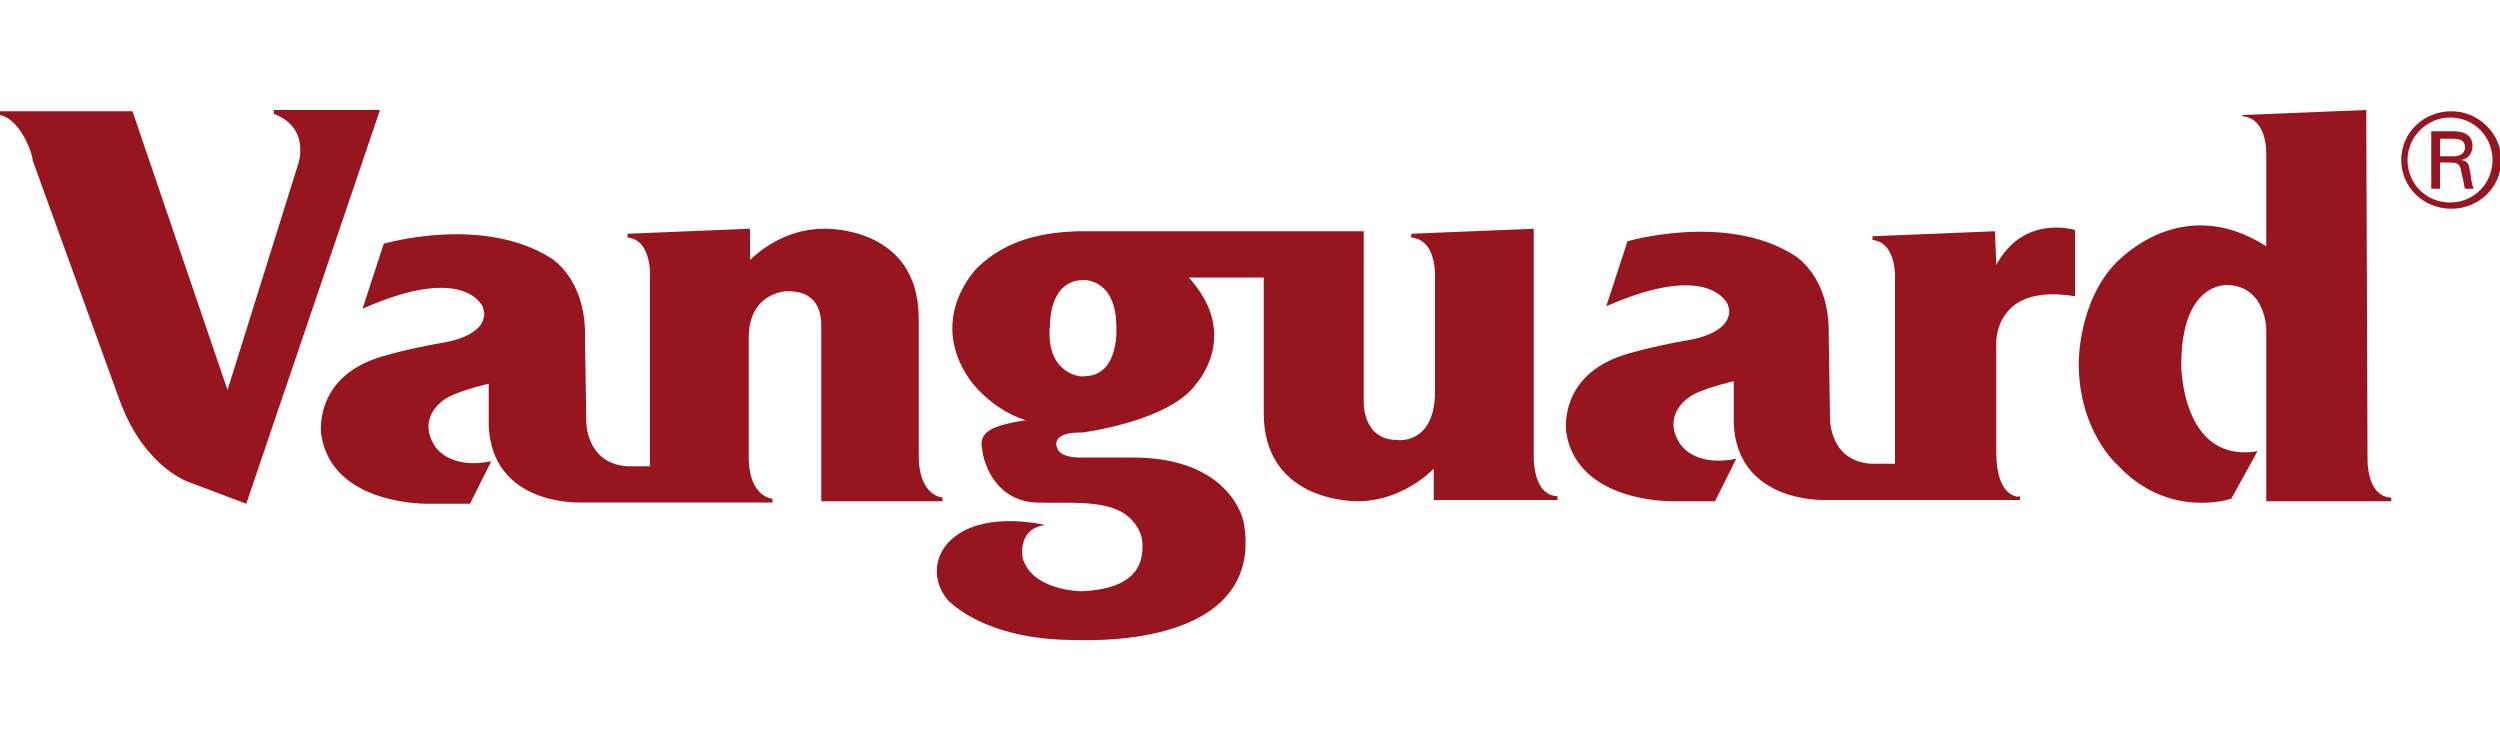 <svg viewBox="0 0 200 60" id="vanguard" xmlns="http://www.w3.org/2000/svg"><path d="M75.4 39.8v.3h-9.7v-3.8h.1-.1v-9.9c0-.6.2-3.2-2.8-3.1 0 0-3 .1-3 3.7v9.8c.1 3 1.9 3.1 1.9 3.1v.3H46.4c-.2 0-7 .2-7.3-6.1v-3.4s-2.7.6-3.6 1.3c0 0-2.2 1.4-.7 3.7 0 0 1.1 1.9 4.5 1.2l-1.7 3.4h-3.3s-7.7.2-8.6-5.5c0 0-.7-4.5 4.6-6.2 0 0 1.8-.6 5.2-1.2 0 0 2.9-.4 3.2-2 .1-.3 0-.6-.1-.9 0 .1-1.3-3.5-9.6.2l1.7-5.2s7.8-2.3 13.3 1.1c0 0 2.9 1.6 2.8 6.4l.1 6.7c0 .1 0 3.4 3.3 3.6H52v-15c0-.1.2-3.1-1.8-3.3v-.3l9.8-.4v2.5c.5-.5 2.7-2.5 5.9-2.5 0 0 7.6-.3 7.6 7.2v10.7c-.1 3.5 1.9 3.6 1.9 3.6zM0 9.2v-.3h10.6l7.6 22.3 5.6-17.9s1.2-3-1.9-4.2v-.3h8.5L19.7 40.3l-4.5-1.7s-3.6-1.1-5.6-6.5l-7-19.3c.1-.1-.8-3.2-2.6-3.6zm189.4 27.1c-.1 3.7 1.9 3.5 1.9 3.5v.3h-10V26.3c0 .1 0-3.4-3.1-3.5 0 0-3.7-.3-3.7 6.4 0 0 0 7.9 6.1 6.9l-2.1 3.8s-5 1.7-9.1-2.7c0 0-3.1-2.7-3.1-8.1 0 0-.1-5 3.1-8.2 0 .1 5-5.6 11.9-1.2v-7.1c0-.1.2-3.1-1.9-3.3v-.1l9.9-.4.1 27.5zm-29.7-15.1c2.2-4.1 6.3-2.8 6.3-2.8v5.3c-6.6-1.1-6.3 3.9-6.3 3.8v8.7c0 3.7 1.9 3.6 1.9 3.5v.3H146c-.2 0-7 .2-7.3-6.1v-3.4s-2.7.6-3.6 1.3c0 0-2.2 1.4-.7 3.7 0 0 1.1 1.9 4.5 1.2l-1.7 3.4h-3.3s-7.7.2-8.6-5.5c0 0-.7-4.5 4.6-6.2 0 0 1.8-.6 5.2-1.2 0 0 2.9-.4 3.2-2 .1-.3 0-.6-.1-.9 0 .1-1.3-3.5-9.7.2l1.7-5.2s7.9-2.3 13.3 1.1c0 0 2.9 1.6 2.8 6.4l.1 6.7c0 .1 0 3.4 3.3 3.6h1.9V22.5c0-.1.2-3.1-1.8-3.3v-.3l9.8-.4.1 2.7z" fill="#97151f"/><path d="M86.7 30.1c3 0 2.6-4.2 2.6-4.2-.1-3.6-2.6-3.5-2.6-3.5-2.8 0-2.7 3.6-2.7 3.6-.4 3.9 2.5 4.2 2.7 4.1zm22.4-11.8v13.9s-.1 3 2.7 3c0 0 2.9.4 3-3.7v-9.2c0-.1.2-3.1-1.9-3.3v-.3l9.8-.4v17.9c0 .1-.2 3.4 1.9 3.5v.3h-9.9v-2.5c-.4.4-2.6 2.5-5.9 2.6 0 0-7.8.3-7.7-7.2V22.2h-6c.2.2.5.6.5.6 3.4 4.3.1 7.9.1 7.9-2.1 3-9.1 3.9-9.1 3.9h-.4c-2.3.1-1.6 1.3-1.6 1.3.3.8 2 .7 2 .7h4c8 0 8.9 5.2 8.9 5.2 1.3 7.4-6.1 9.6-13.5 9.4-7.4 0-10.1-3.2-10.1-3.1-1.9-2.2-.9-5.2 2.4-6.1 2.5-.7 5.3 0 5.3 0-2.2.3-1.8 2.5-1.8 2.6.7 2.6 4.5 2.7 4.7 2.7 4.8-.2 4.9-2.6 4.9-3.7 0-1.5-1.3-2.4-1.3-2.4-1.7-1.3-5-.9-7.3-1-3.2-.2-4.1-3.2-4.2-4.1-.2-.9 0-1.3.6-1.7 1-.6 3.2-.8 2.9-.8H82c-2.8-.9-4.4-3.2-4.4-3.2-3.5-5 .6-9 .6-9 2.4-2.3 5.3-2.8 8-2.9h22.9v-.2zm83.5-5.5c0 1.9 1.5 3.4 3.4 3.4s3.4-1.5 3.4-3.4-1.5-3.4-3.4-3.4c-1.8 0-3.4 1.5-3.4 3.4zm-.5 0c0-2.2 1.8-3.9 4-3.9s4 1.8 4 3.9c0 2.2-1.8 3.9-4 3.9s-4-1.7-4-3.9z" fill="#97151f"/><path d="M195.2 13v2.1h-.7v-4.6h1.7c.8 0 1.6.2 1.6 1.2 0 .5-.3 1-.9 1.1.6.1.6.4.7.9.1.5.1 1 .3 1.4h-.7c-.1-.3-.1-.6-.2-.9-.1-.4-.1-.8-.3-1-.2-.2-.4-.2-.7-.2h-.8zm0-.5h1.1c.7 0 .9-.4.9-.7 0-.4-.2-.7-.9-.7h-1.1v1.4z" fill="#97151f"/></svg>